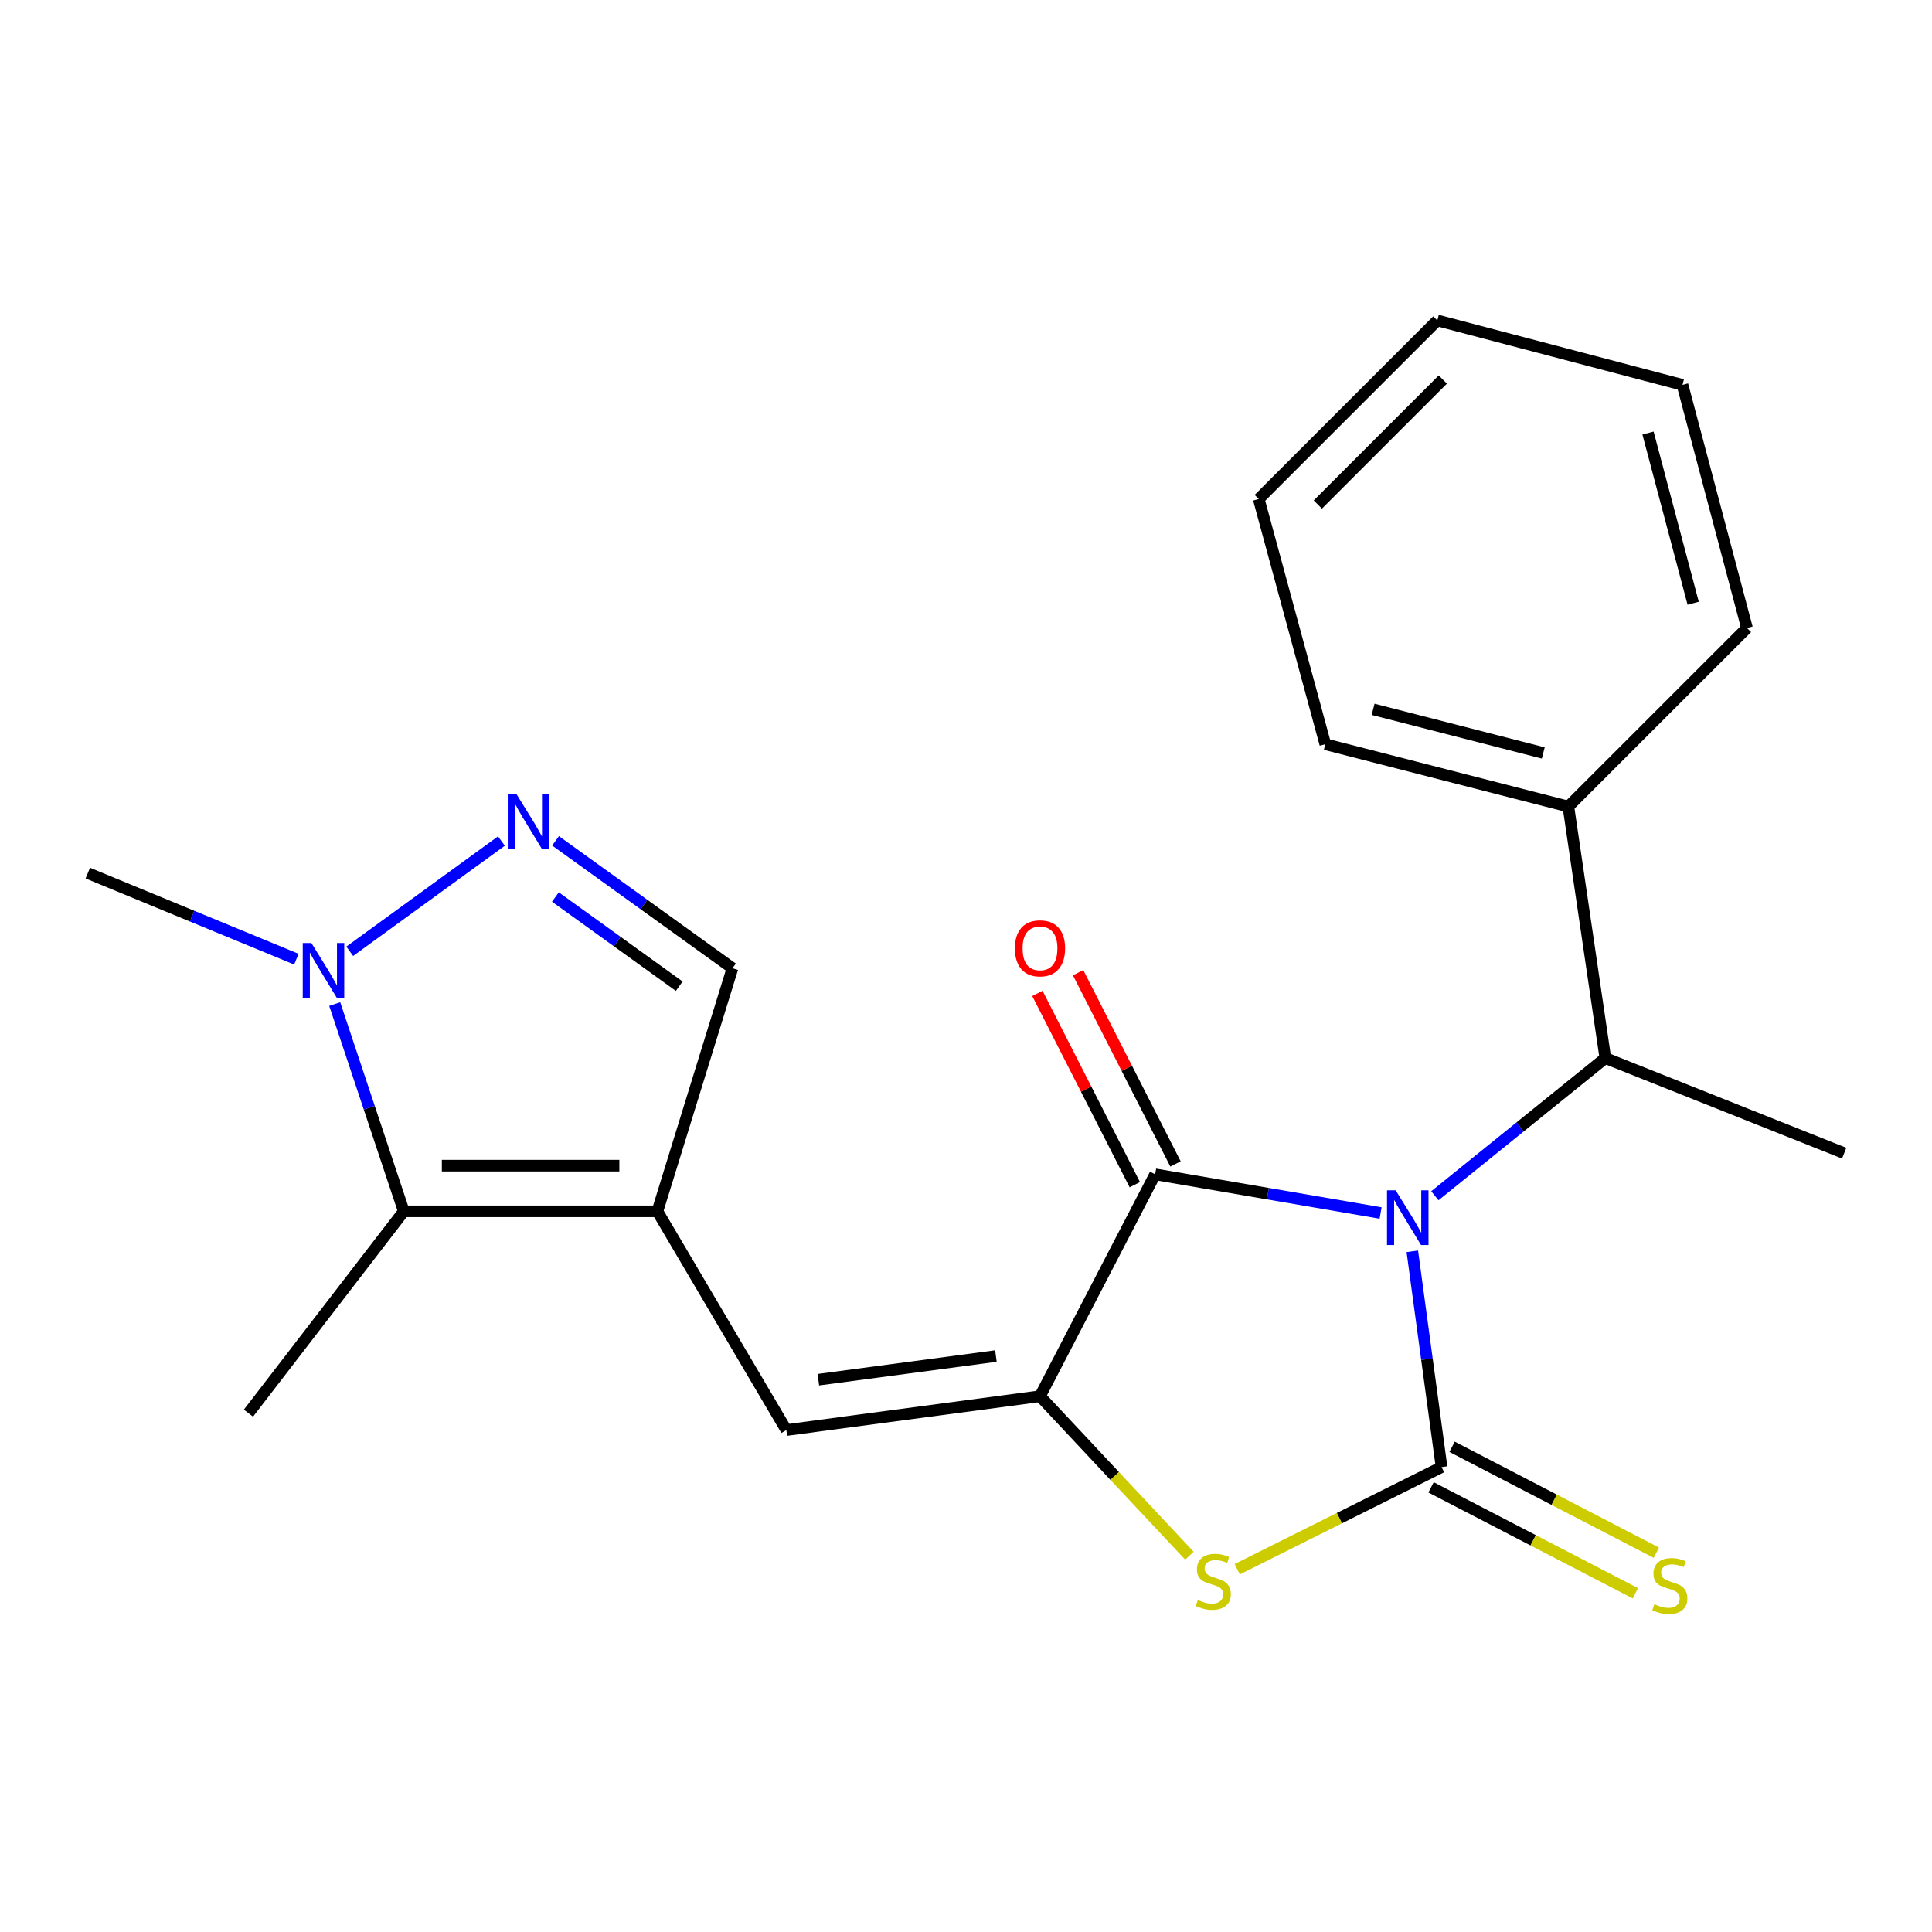 <?xml version='1.0' encoding='iso-8859-1'?>
<svg version='1.1' baseProfile='full'
              xmlns='http://www.w3.org/2000/svg'
                      xmlns:rdkit='http://www.rdkit.org/xml'
                      xmlns:xlink='http://www.w3.org/1999/xlink'
                  xml:space='preserve'
width='1000px' height='1000px' viewBox='0 0 1000 1000'>
<!-- END OF HEADER -->
<rect style='opacity:1.0;fill:#FFFFFF;stroke:none' width='1000' height='1000' x='0' y='0'> </rect>
<path class='bond-0' d='M 731.012,647.676 L 738.58,703.513' style='fill:none;fill-rule:evenodd;stroke:#0000FF;stroke-width:6px;stroke-linecap:butt;stroke-linejoin:miter;stroke-opacity:1' />
<path class='bond-0' d='M 738.58,703.513 L 746.148,759.349' style='fill:none;fill-rule:evenodd;stroke:#000000;stroke-width:6px;stroke-linecap:butt;stroke-linejoin:miter;stroke-opacity:1' />
<path class='bond-1' d='M 714.596,627.847 L 656.251,617.836' style='fill:none;fill-rule:evenodd;stroke:#0000FF;stroke-width:6px;stroke-linecap:butt;stroke-linejoin:miter;stroke-opacity:1' />
<path class='bond-1' d='M 656.251,617.836 L 597.907,607.825' style='fill:none;fill-rule:evenodd;stroke:#000000;stroke-width:6px;stroke-linecap:butt;stroke-linejoin:miter;stroke-opacity:1' />
<path class='bond-9' d='M 742.678,618.93 L 786.799,583.292' style='fill:none;fill-rule:evenodd;stroke:#0000FF;stroke-width:6px;stroke-linecap:butt;stroke-linejoin:miter;stroke-opacity:1' />
<path class='bond-9' d='M 786.799,583.292 L 830.92,547.654' style='fill:none;fill-rule:evenodd;stroke:#000000;stroke-width:6px;stroke-linecap:butt;stroke-linejoin:miter;stroke-opacity:1' />
<path class='bond-3' d='M 746.148,759.349 L 693.265,785.787' style='fill:none;fill-rule:evenodd;stroke:#000000;stroke-width:6px;stroke-linecap:butt;stroke-linejoin:miter;stroke-opacity:1' />
<path class='bond-3' d='M 693.265,785.787 L 640.382,812.226' style='fill:none;fill-rule:evenodd;stroke:#CCCC00;stroke-width:6px;stroke-linecap:butt;stroke-linejoin:miter;stroke-opacity:1' />
<path class='bond-11' d='M 740.706,769.843 L 793.577,797.257' style='fill:none;fill-rule:evenodd;stroke:#000000;stroke-width:6px;stroke-linecap:butt;stroke-linejoin:miter;stroke-opacity:1' />
<path class='bond-11' d='M 793.577,797.257 L 846.447,824.671' style='fill:none;fill-rule:evenodd;stroke:#CCCC00;stroke-width:6px;stroke-linecap:butt;stroke-linejoin:miter;stroke-opacity:1' />
<path class='bond-11' d='M 751.589,748.854 L 804.46,776.268' style='fill:none;fill-rule:evenodd;stroke:#000000;stroke-width:6px;stroke-linecap:butt;stroke-linejoin:miter;stroke-opacity:1' />
<path class='bond-11' d='M 804.46,776.268 L 857.33,803.682' style='fill:none;fill-rule:evenodd;stroke:#CCCC00;stroke-width:6px;stroke-linecap:butt;stroke-linejoin:miter;stroke-opacity:1' />
<path class='bond-2' d='M 597.907,607.825 L 538.301,722.689' style='fill:none;fill-rule:evenodd;stroke:#000000;stroke-width:6px;stroke-linecap:butt;stroke-linejoin:miter;stroke-opacity:1' />
<path class='bond-12' d='M 608.441,602.46 L 583.233,552.96' style='fill:none;fill-rule:evenodd;stroke:#000000;stroke-width:6px;stroke-linecap:butt;stroke-linejoin:miter;stroke-opacity:1' />
<path class='bond-12' d='M 583.233,552.96 L 558.024,503.459' style='fill:none;fill-rule:evenodd;stroke:#FF0000;stroke-width:6px;stroke-linecap:butt;stroke-linejoin:miter;stroke-opacity:1' />
<path class='bond-12' d='M 587.373,613.19 L 562.165,563.689' style='fill:none;fill-rule:evenodd;stroke:#000000;stroke-width:6px;stroke-linecap:butt;stroke-linejoin:miter;stroke-opacity:1' />
<path class='bond-12' d='M 562.165,563.689 L 536.956,514.188' style='fill:none;fill-rule:evenodd;stroke:#FF0000;stroke-width:6px;stroke-linecap:butt;stroke-linejoin:miter;stroke-opacity:1' />
<path class='bond-5' d='M 538.301,722.689 L 407.018,740.198' style='fill:none;fill-rule:evenodd;stroke:#000000;stroke-width:6px;stroke-linecap:butt;stroke-linejoin:miter;stroke-opacity:1' />
<path class='bond-5' d='M 515.483,701.881 L 423.585,714.137' style='fill:none;fill-rule:evenodd;stroke:#000000;stroke-width:6px;stroke-linecap:butt;stroke-linejoin:miter;stroke-opacity:1' />
<path class='bond-22' d='M 538.301,722.689 L 576.971,763.958' style='fill:none;fill-rule:evenodd;stroke:#000000;stroke-width:6px;stroke-linecap:butt;stroke-linejoin:miter;stroke-opacity:1' />
<path class='bond-22' d='M 576.971,763.958 L 615.64,805.226' style='fill:none;fill-rule:evenodd;stroke:#CCCC00;stroke-width:6px;stroke-linecap:butt;stroke-linejoin:miter;stroke-opacity:1' />
<path class='bond-4' d='M 340.267,626.976 L 407.018,740.198' style='fill:none;fill-rule:evenodd;stroke:#000000;stroke-width:6px;stroke-linecap:butt;stroke-linejoin:miter;stroke-opacity:1' />
<path class='bond-7' d='M 340.267,626.976 L 209.01,626.976' style='fill:none;fill-rule:evenodd;stroke:#000000;stroke-width:6px;stroke-linecap:butt;stroke-linejoin:miter;stroke-opacity:1' />
<path class='bond-7' d='M 320.578,603.333 L 228.699,603.333' style='fill:none;fill-rule:evenodd;stroke:#000000;stroke-width:6px;stroke-linecap:butt;stroke-linejoin:miter;stroke-opacity:1' />
<path class='bond-10' d='M 340.267,626.976 L 379.12,501.157' style='fill:none;fill-rule:evenodd;stroke:#000000;stroke-width:6px;stroke-linecap:butt;stroke-linejoin:miter;stroke-opacity:1' />
<path class='bond-6' d='M 287.547,435.22 L 333.333,468.188' style='fill:none;fill-rule:evenodd;stroke:#0000FF;stroke-width:6px;stroke-linecap:butt;stroke-linejoin:miter;stroke-opacity:1' />
<path class='bond-6' d='M 333.333,468.188 L 379.12,501.157' style='fill:none;fill-rule:evenodd;stroke:#000000;stroke-width:6px;stroke-linecap:butt;stroke-linejoin:miter;stroke-opacity:1' />
<path class='bond-6' d='M 287.468,464.297 L 319.518,487.375' style='fill:none;fill-rule:evenodd;stroke:#0000FF;stroke-width:6px;stroke-linecap:butt;stroke-linejoin:miter;stroke-opacity:1' />
<path class='bond-6' d='M 319.518,487.375 L 351.569,510.453' style='fill:none;fill-rule:evenodd;stroke:#000000;stroke-width:6px;stroke-linecap:butt;stroke-linejoin:miter;stroke-opacity:1' />
<path class='bond-24' d='M 259.535,435.333 L 181.024,492.387' style='fill:none;fill-rule:evenodd;stroke:#0000FF;stroke-width:6px;stroke-linecap:butt;stroke-linejoin:miter;stroke-opacity:1' />
<path class='bond-8' d='M 209.01,626.976 L 191.132,573.341' style='fill:none;fill-rule:evenodd;stroke:#000000;stroke-width:6px;stroke-linecap:butt;stroke-linejoin:miter;stroke-opacity:1' />
<path class='bond-8' d='M 191.132,573.341 L 173.254,519.707' style='fill:none;fill-rule:evenodd;stroke:#0000FF;stroke-width:6px;stroke-linecap:butt;stroke-linejoin:miter;stroke-opacity:1' />
<path class='bond-15' d='M 209.01,626.976 L 128.598,731.45' style='fill:none;fill-rule:evenodd;stroke:#000000;stroke-width:6px;stroke-linecap:butt;stroke-linejoin:miter;stroke-opacity:1' />
<path class='bond-14' d='M 153.399,496.467 L 99.427,474.197' style='fill:none;fill-rule:evenodd;stroke:#0000FF;stroke-width:6px;stroke-linecap:butt;stroke-linejoin:miter;stroke-opacity:1' />
<path class='bond-14' d='M 99.427,474.197 L 45.455,451.927' style='fill:none;fill-rule:evenodd;stroke:#000000;stroke-width:6px;stroke-linecap:butt;stroke-linejoin:miter;stroke-opacity:1' />
<path class='bond-13' d='M 830.92,547.654 L 811.783,417.474' style='fill:none;fill-rule:evenodd;stroke:#000000;stroke-width:6px;stroke-linecap:butt;stroke-linejoin:miter;stroke-opacity:1' />
<path class='bond-16' d='M 830.92,547.654 L 954.545,596.884' style='fill:none;fill-rule:evenodd;stroke:#000000;stroke-width:6px;stroke-linecap:butt;stroke-linejoin:miter;stroke-opacity:1' />
<path class='bond-17' d='M 811.783,417.474 L 685.977,385.202' style='fill:none;fill-rule:evenodd;stroke:#000000;stroke-width:6px;stroke-linecap:butt;stroke-linejoin:miter;stroke-opacity:1' />
<path class='bond-17' d='M 798.786,389.732 L 710.722,367.142' style='fill:none;fill-rule:evenodd;stroke:#000000;stroke-width:6px;stroke-linecap:butt;stroke-linejoin:miter;stroke-opacity:1' />
<path class='bond-18' d='M 811.783,417.474 L 904.239,325.044' style='fill:none;fill-rule:evenodd;stroke:#000000;stroke-width:6px;stroke-linecap:butt;stroke-linejoin:miter;stroke-opacity:1' />
<path class='bond-20' d='M 685.977,385.202 L 651.524,258.293' style='fill:none;fill-rule:evenodd;stroke:#000000;stroke-width:6px;stroke-linecap:butt;stroke-linejoin:miter;stroke-opacity:1' />
<path class='bond-19' d='M 904.239,325.044 L 870.85,199.212' style='fill:none;fill-rule:evenodd;stroke:#000000;stroke-width:6px;stroke-linecap:butt;stroke-linejoin:miter;stroke-opacity:1' />
<path class='bond-19' d='M 876.379,312.233 L 853.006,224.151' style='fill:none;fill-rule:evenodd;stroke:#000000;stroke-width:6px;stroke-linecap:butt;stroke-linejoin:miter;stroke-opacity:1' />
<path class='bond-21' d='M 870.85,199.212 L 743.954,165.863' style='fill:none;fill-rule:evenodd;stroke:#000000;stroke-width:6px;stroke-linecap:butt;stroke-linejoin:miter;stroke-opacity:1' />
<path class='bond-23' d='M 651.524,258.293 L 743.954,165.863' style='fill:none;fill-rule:evenodd;stroke:#000000;stroke-width:6px;stroke-linecap:butt;stroke-linejoin:miter;stroke-opacity:1' />
<path class='bond-23' d='M 682.106,261.146 L 746.807,196.445' style='fill:none;fill-rule:evenodd;stroke:#000000;stroke-width:6px;stroke-linecap:butt;stroke-linejoin:miter;stroke-opacity:1' />
<path  class='atom-0' d='M 722.392 616.099
L 731.672 631.099
Q 732.592 632.579, 734.072 635.259
Q 735.552 637.939, 735.632 638.099
L 735.632 616.099
L 739.392 616.099
L 739.392 644.419
L 735.512 644.419
L 725.552 628.019
Q 724.392 626.099, 723.152 623.899
Q 721.952 621.699, 721.592 621.019
L 721.592 644.419
L 717.912 644.419
L 717.912 616.099
L 722.392 616.099
' fill='#0000FF'/>
<path  class='atom-4' d='M 619.999 828.136
Q 620.319 828.256, 621.639 828.816
Q 622.959 829.376, 624.399 829.736
Q 625.879 830.056, 627.319 830.056
Q 629.999 830.056, 631.559 828.776
Q 633.119 827.456, 633.119 825.176
Q 633.119 823.616, 632.319 822.656
Q 631.559 821.696, 630.359 821.176
Q 629.159 820.656, 627.159 820.056
Q 624.639 819.296, 623.119 818.576
Q 621.639 817.856, 620.559 816.336
Q 619.519 814.816, 619.519 812.256
Q 619.519 808.696, 621.919 806.496
Q 624.359 804.296, 629.159 804.296
Q 632.439 804.296, 636.159 805.856
L 635.239 808.936
Q 631.839 807.536, 629.279 807.536
Q 626.519 807.536, 624.999 808.696
Q 623.479 809.816, 623.519 811.776
Q 623.519 813.296, 624.279 814.216
Q 625.079 815.136, 626.199 815.656
Q 627.359 816.176, 629.279 816.776
Q 631.839 817.576, 633.359 818.376
Q 634.879 819.176, 635.959 820.816
Q 637.079 822.416, 637.079 825.176
Q 637.079 829.096, 634.439 831.216
Q 631.839 833.296, 627.479 833.296
Q 624.959 833.296, 623.039 832.736
Q 621.159 832.216, 618.919 831.296
L 619.999 828.136
' fill='#CCCC00'/>
<path  class='atom-7' d='M 267.295 410.985
L 276.575 425.985
Q 277.495 427.465, 278.975 430.145
Q 280.455 432.825, 280.535 432.985
L 280.535 410.985
L 284.295 410.985
L 284.295 439.305
L 280.415 439.305
L 270.455 422.905
Q 269.295 420.985, 268.055 418.785
Q 266.855 416.585, 266.495 415.905
L 266.495 439.305
L 262.815 439.305
L 262.815 410.985
L 267.295 410.985
' fill='#0000FF'/>
<path  class='atom-9' d='M 161.178 488.1
L 170.458 503.1
Q 171.378 504.58, 172.858 507.26
Q 174.338 509.94, 174.418 510.1
L 174.418 488.1
L 178.178 488.1
L 178.178 516.42
L 174.298 516.42
L 164.338 500.02
Q 163.178 498.1, 161.938 495.9
Q 160.738 493.7, 160.378 493.02
L 160.378 516.42
L 156.698 516.42
L 156.698 488.1
L 161.178 488.1
' fill='#0000FF'/>
<path  class='atom-12' d='M 856.296 830.33
Q 856.616 830.45, 857.936 831.01
Q 859.256 831.57, 860.696 831.93
Q 862.176 832.25, 863.616 832.25
Q 866.296 832.25, 867.856 830.97
Q 869.416 829.65, 869.416 827.37
Q 869.416 825.81, 868.616 824.85
Q 867.856 823.89, 866.656 823.37
Q 865.456 822.85, 863.456 822.25
Q 860.936 821.49, 859.416 820.77
Q 857.936 820.05, 856.856 818.53
Q 855.816 817.01, 855.816 814.45
Q 855.816 810.89, 858.216 808.69
Q 860.656 806.49, 865.456 806.49
Q 868.736 806.49, 872.456 808.05
L 871.536 811.13
Q 868.136 809.73, 865.576 809.73
Q 862.816 809.73, 861.296 810.89
Q 859.776 812.01, 859.816 813.97
Q 859.816 815.49, 860.576 816.41
Q 861.376 817.33, 862.496 817.85
Q 863.656 818.37, 865.576 818.97
Q 868.136 819.77, 869.656 820.57
Q 871.176 821.37, 872.256 823.01
Q 873.376 824.61, 873.376 827.37
Q 873.376 831.29, 870.736 833.41
Q 868.136 835.49, 863.776 835.49
Q 861.256 835.49, 859.336 834.93
Q 857.456 834.41, 855.216 833.49
L 856.296 830.33
' fill='#CCCC00'/>
<path  class='atom-13' d='M 525.301 490.86
Q 525.301 484.06, 528.661 480.26
Q 532.021 476.46, 538.301 476.46
Q 544.581 476.46, 547.941 480.26
Q 551.301 484.06, 551.301 490.86
Q 551.301 497.74, 547.901 501.66
Q 544.501 505.54, 538.301 505.54
Q 532.061 505.54, 528.661 501.66
Q 525.301 497.78, 525.301 490.86
M 538.301 502.34
Q 542.621 502.34, 544.941 499.46
Q 547.301 496.54, 547.301 490.86
Q 547.301 485.3, 544.941 482.5
Q 542.621 479.66, 538.301 479.66
Q 533.981 479.66, 531.621 482.46
Q 529.301 485.26, 529.301 490.86
Q 529.301 496.58, 531.621 499.46
Q 533.981 502.34, 538.301 502.34
' fill='#FF0000'/>
</svg>
